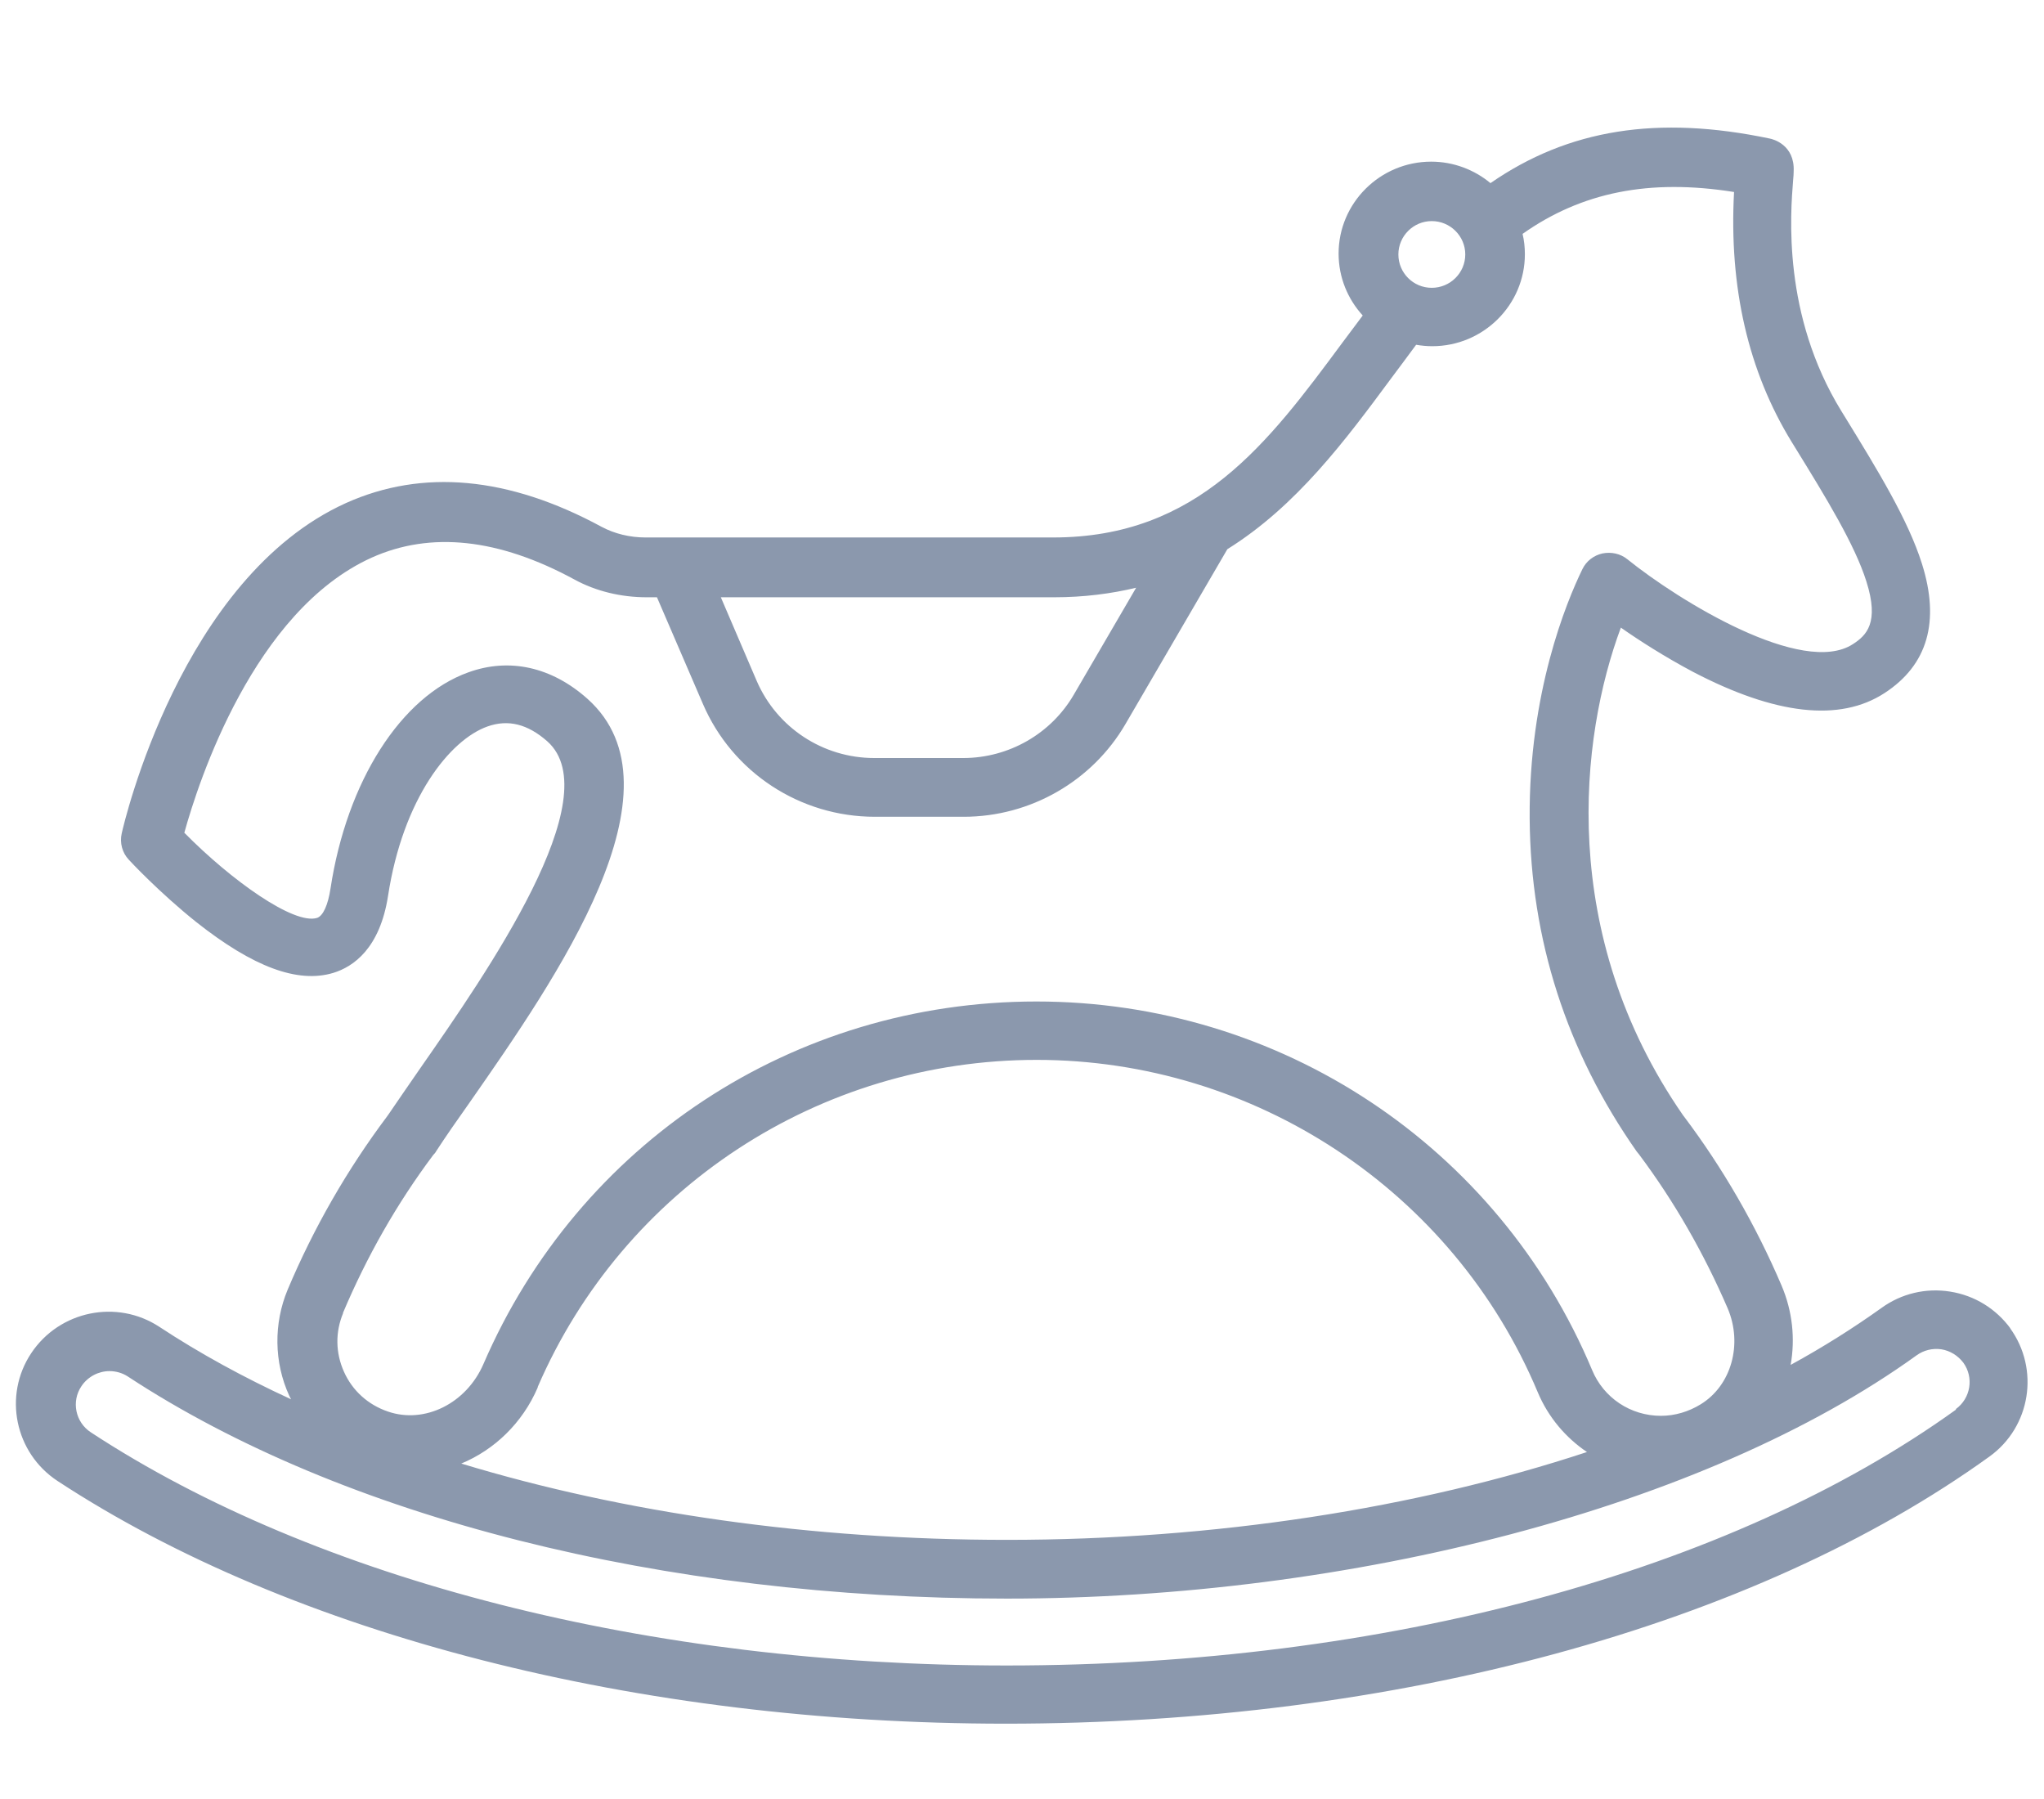 <?xml version="1.0" encoding="UTF-8"?>
<svg id="_Слой_1" data-name=" Слой 1" xmlns="http://www.w3.org/2000/svg" viewBox="0 0 115.21 101.39">
    <defs>
        <style>
            .cls-1 {
            fill: #8b98ad;
            }
        </style>
    </defs>
    <path class="cls-1" d="M113.33,74.88c-.82-1.12-2.02-1.87-3.41-2.09-1.37-.22-2.75,.11-3.87,.92-1.58,1.13-3.29,2.21-5.12,3.21,.26-1.47,.11-3.02-.52-4.49-1.45-3.39-3.3-6.6-5.5-9.52-.01-.02-.03-.03-.04-.05-7.1-10.24-5.81-21.32-3.51-27.49,1.04,.73,2.48,1.65,4.06,2.49,4.65,2.43,8.28,2.84,10.8,1.2,2.43-1.58,3.14-4.03,2.11-7.29-.78-2.48-2.5-5.28-4.33-8.26l-.21-.34c-3.34-5.43-2.87-11.14-2.72-13.02,.02-.21,.03-.37,.03-.49,.07-1.51-1.18-1.82-1.34-1.85-6.33-1.33-11.36-.53-15.75,2.51-.9-.75-2.08-1.21-3.34-1.21-2.88,0-5.22,2.33-5.22,5.18,0,1.35,.52,2.57,1.36,3.49-.39,.52-.78,1.04-1.16,1.55-4.17,5.63-8.12,10.96-16.29,10.96h-22.97c-.89,0-1.75-.21-2.48-.6-5.24-2.84-10.09-3.28-14.41-1.34-9.29,4.2-12.51,18.03-12.64,18.62-.12,.53,.03,1.09,.4,1.48,.07,.08,1.72,1.85,3.81,3.52,3.2,2.53,5.71,3.46,7.71,2.86,1.15-.35,2.63-1.39,3.09-4.33,.84-5.5,3.49-8.81,5.61-9.56,1.16-.41,2.26-.14,3.37,.84,3.5,3.12-3.42,13.05-7.14,18.39-.66,.96-1.29,1.86-1.83,2.66-.02,.02-.03,.04-.05,.07-2.26,3.01-4.15,6.3-5.62,9.79-.79,1.9-.77,4.08,.09,5.96,.03,.08,.07,.14,.11,.21-2.67-1.23-5.16-2.59-7.42-4.08-2.4-1.58-5.64-.91-7.23,1.48-1.59,2.39-.92,5.62,1.48,7.2,13.25,8.69,32.74,13.68,53.45,13.68,21.95,0,42.17-5.49,55.44-15.05,2.33-1.67,2.85-4.93,1.16-7.25M80.7,12.46c1.04,0,1.89,.84,1.89,1.88s-.85,1.88-1.89,1.88-1.88-.84-1.88-1.88,.85-1.88,1.88-1.88m-16.66,20.66l-3.51,6.02c-1.28,2.21-3.67,3.58-6.24,3.58h-5.01c-2.89,0-5.49-1.71-6.63-4.35l-2.02-4.71h18.78c1.68,0,3.22-.2,4.64-.54M19.32,74.02c1.34-3.18,3.04-6.18,5.1-8.93,.07-.07,.13-.14,.17-.22,.52-.8,1.18-1.75,1.89-2.75,4.9-7.03,12.31-17.67,6.63-22.74-2.01-1.79-4.39-2.33-6.71-1.49-3.8,1.36-6.85,6.14-7.77,12.18-.14,.93-.42,1.55-.76,1.66-1.3,.4-4.83-2.11-7.48-4.8,.8-2.9,3.92-12.5,10.55-15.5,3.33-1.5,7.17-1.09,11.44,1.23,1.21,.66,2.62,1,4.08,1h.57l2.59,6.01c1.66,3.86,5.47,6.36,9.69,6.36h5.01c3.75,0,7.24-2,9.12-5.23l5.74-9.85c3.9-2.43,6.66-6.15,9.22-9.61,.47-.63,.95-1.27,1.42-1.91,.3,.05,.6,.08,.91,.08,2.88,0,5.22-2.33,5.22-5.18,0-.39-.04-.78-.13-1.15,3.33-2.35,7.15-3.12,11.92-2.36-.29,5.37,.8,10.1,3.25,14.09l.21,.34c1.72,2.79,3.34,5.43,4,7.52,.74,2.33,0,3.04-.76,3.53-2.83,1.84-9.78-2.42-12.71-4.78-.39-.32-.91-.43-1.41-.33-.49,.11-.91,.43-1.13,.89-.91,1.87-3.02,6.98-2.97,14.05,.05,6.83,2.09,13.14,6.03,18.76,.04,.05,.09,.11,.13,.16,2,2.67,3.67,5.6,5,8.68,.86,2.02,.21,4.35-1.52,5.41-.68,.42-1.46,.65-2.24,.65-1.71,0-3.23-1.01-3.88-2.58-5.29-12.62-17.59-20.77-31.32-20.77s-25.81,8.02-31.17,20.43c-.96,2.22-3.31,3.39-5.38,2.68-1.12-.38-2-1.17-2.48-2.24-.48-1.07-.5-2.24-.04-3.33m10.96,4.18c4.84-11.19,15.87-18.43,28.12-18.43s23.48,7.35,28.25,18.74c.59,1.4,1.57,2.55,2.77,3.36-9.64,3.18-20.97,4.95-32.69,4.95-11.02,0-21.57-1.51-30.76-4.3,1.86-.77,3.45-2.28,4.31-4.29m79.94,1.25c-12.73,9.16-32.23,14.42-53.5,14.42-20.09,0-38.9-4.79-51.63-13.14-.87-.57-1.11-1.74-.53-2.6,.36-.54,.97-.85,1.58-.85,.36,0,.72,.1,1.03,.3,12.12,7.96,30.18,12.52,49.55,12.52s39.37-5.12,51.28-13.71c.4-.29,.9-.41,1.39-.34,.5,.08,.93,.35,1.24,.75,.61,.84,.42,2.01-.42,2.62"/>
</svg>
